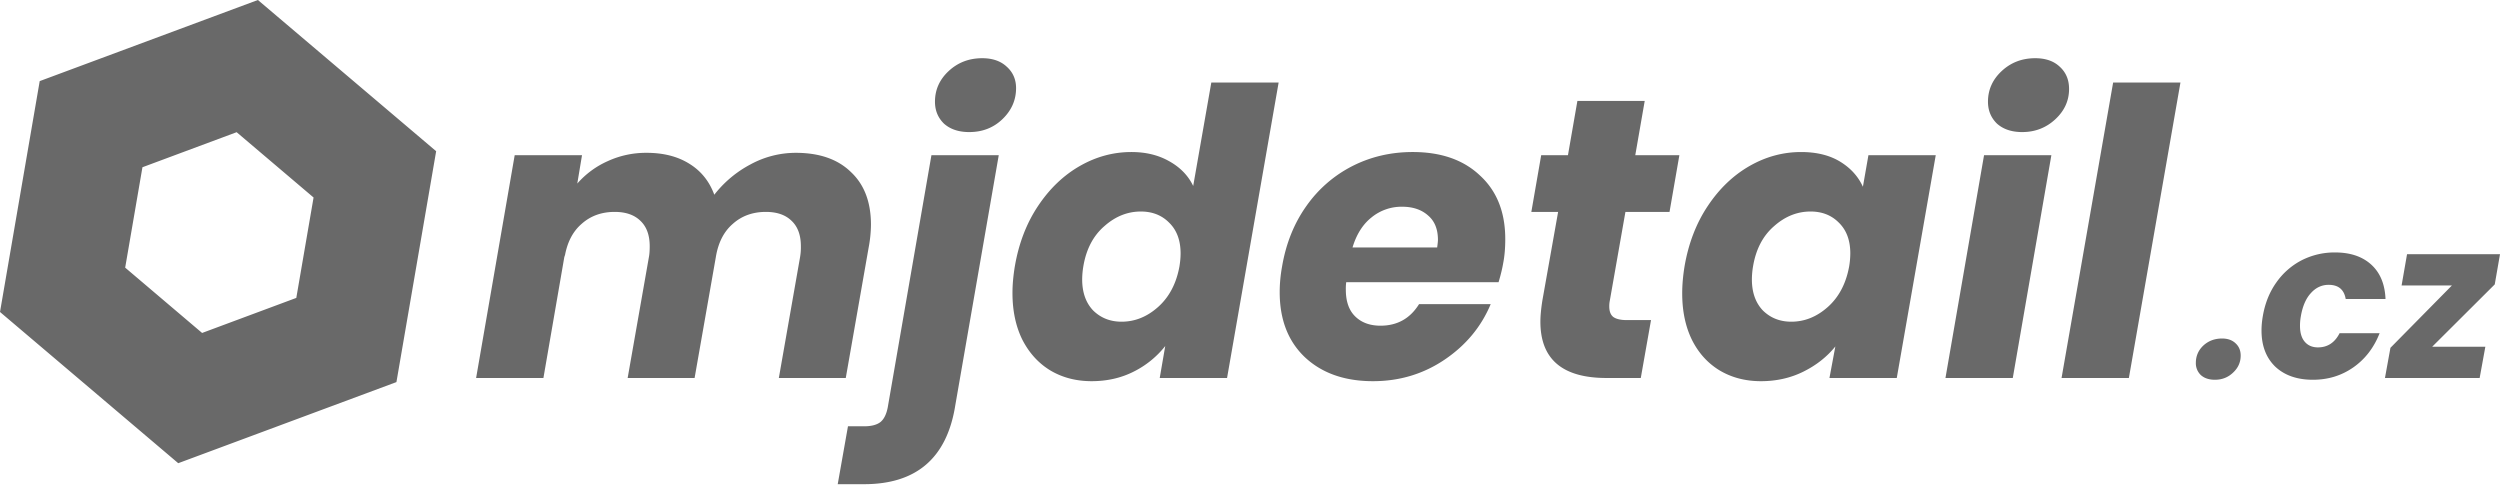 <svg xmlns="http://www.w3.org/2000/svg" width="180" height="35" fill="none"><path fill="#696969" d="M57.295 11.003c1.7 0 3.023.46 3.968 1.38.964.9 1.446 2.165 1.446 3.794a9.28 9.28 0 0 1-.17 1.667l-1.644 9.371h-4.819l1.53-8.71a4.08 4.08 0 0 0 .057-.776c0-.805-.226-1.418-.68-1.84-.434-.42-1.048-.632-1.842-.632-.945 0-1.739.288-2.381.863-.642.555-1.049 1.35-1.219 2.386l-1.53 8.709h-4.82l1.531-8.71c.038-.191.057-.45.057-.776 0-.805-.227-1.418-.68-1.84-.435-.42-1.049-.632-1.842-.632-.945 0-1.739.288-2.381.863-.643.555-1.05 1.35-1.22 2.386v-.144l-1.53 8.853H34.28l2.778-16.04h4.847l-.34 2.041a6.318 6.318 0 0 1 2.182-1.61 6.598 6.598 0 0 1 2.806-.603c1.21 0 2.23.259 3.062.776.85.518 1.455 1.265 1.814 2.242a8.08 8.08 0 0 1 2.607-2.184 6.82 6.82 0 0 1 3.26-.834zm12.489-1.494c-.756 0-1.36-.202-1.814-.604-.435-.422-.652-.949-.652-1.581 0-.862.33-1.6.992-2.213.661-.613 1.465-.92 2.41-.92.736 0 1.322.201 1.757.604.453.402.68.92.68 1.552 0 .862-.33 1.61-.992 2.242-.643.613-1.436.92-2.381.92zm-1.02 19.776c-.624 3.717-2.807 5.576-6.548 5.576h-1.9l.738-4.168h1.162c.529 0 .926-.105 1.19-.316.246-.21.416-.556.51-1.035l3.147-18.166h4.847l-3.147 18.109zm4.306-10.118c.283-1.648.84-3.095 1.672-4.34.832-1.246 1.833-2.204 3.005-2.875 1.171-.67 2.41-1.006 3.713-1.006 1.04 0 1.946.22 2.721.661.794.44 1.37 1.035 1.729 1.782l1.304-7.445h4.847l-3.713 21.271H83.5l.397-2.3a6.713 6.713 0 0 1-2.268 1.84c-.907.46-1.918.69-3.033.69s-2.107-.259-2.976-.776c-.85-.517-1.521-1.255-2.012-2.213-.473-.958-.71-2.08-.71-3.363 0-.594.058-1.236.171-1.926zm11.848.028c.057-.345.085-.66.085-.948 0-.94-.274-1.677-.822-2.213-.53-.537-1.21-.805-2.04-.805-.965 0-1.843.354-2.637 1.063-.794.69-1.294 1.648-1.502 2.875a5.886 5.886 0 0 0-.085.948c0 .94.264 1.687.793 2.242.549.537 1.229.805 2.041.805.964 0 1.843-.354 2.636-1.063.794-.71 1.304-1.677 1.531-2.904zm16.8-8.249c2.041 0 3.657.565 4.847 1.696 1.209 1.111 1.814 2.635 1.814 4.57 0 .633-.047 1.198-.142 1.696-.075.44-.189.91-.34 1.409h-10.97a3.738 3.738 0 0 0-.027.546c0 .843.226 1.485.68 1.925.453.441 1.058.662 1.814.662 1.209 0 2.135-.518 2.778-1.553h5.158c-.68 1.63-1.785 2.961-3.316 3.996-1.531 1.035-3.25 1.552-5.159 1.552-2.04 0-3.675-.575-4.903-1.725-1.21-1.15-1.814-2.711-1.814-4.685 0-.594.056-1.207.17-1.84.283-1.667.869-3.123 1.757-4.369a9.063 9.063 0 0 1 3.316-2.874c1.323-.67 2.769-1.006 4.337-1.006zm1.758 6.87c.037-.269.056-.45.056-.546 0-.767-.236-1.351-.708-1.754-.473-.421-1.096-.632-1.871-.632a3.42 3.42 0 0 0-2.211.776c-.624.498-1.077 1.217-1.36 2.156h6.094zm12.421 3.88a1.98 1.98 0 0 0-.029.374c0 .345.095.594.284.747.208.154.538.23.992.23h1.729l-.737 4.168h-2.466c-3.175 0-4.762-1.35-4.762-4.053 0-.402.047-.91.142-1.523l1.134-6.381h-1.928l.709-4.082h1.927l.68-3.91h4.847l-.68 3.91h3.175l-.709 4.082h-3.175l-1.133 6.438zm5.392-2.529c.284-1.648.841-3.095 1.673-4.34.831-1.246 1.832-2.204 3.004-2.875 1.172-.67 2.409-1.006 3.713-1.006 1.115 0 2.05.23 2.806.69.756.46 1.304 1.063 1.644 1.81l.397-2.27h4.847l-2.806 16.04h-4.847l.425-2.272c-.605.748-1.37 1.351-2.296 1.811-.926.46-1.946.69-3.061.69s-2.107-.259-2.976-.776c-.85-.517-1.512-1.246-1.984-2.185-.473-.958-.709-2.079-.709-3.363 0-.613.057-1.264.17-1.954zm11.848.028a5.85 5.85 0 0 0 .085-.948c0-.94-.274-1.677-.822-2.213-.529-.537-1.209-.805-2.041-.805-.963 0-1.842.354-2.636 1.063-.793.69-1.294 1.648-1.502 2.875a5.85 5.85 0 0 0-.085.948c0 .94.265 1.687.794 2.242.548.537 1.228.805 2.041.805.963 0 1.842-.354 2.636-1.063.793-.71 1.303-1.677 1.53-2.904zM145.6 9.509c-.755 0-1.36-.202-1.814-.604-.434-.422-.652-.949-.652-1.581 0-.862.331-1.6.993-2.213.661-.613 1.464-.92 2.409-.92.756 0 1.351.21 1.786.632.434.403.651.93.651 1.581 0 .843-.33 1.572-.992 2.185-.661.613-1.455.92-2.381.92zm2.098 1.667-2.778 16.04h-4.847l2.778-16.04h4.847zm9.294-5.232-3.713 21.271h-4.847l3.713-21.27h4.847zm2.479 21.399c-.42 0-.756-.112-1.008-.335a1.175 1.175 0 0 1-.362-.879c0-.49.178-.905.535-1.245.368-.34.819-.511 1.355-.511.409 0 .735.117.976.351.241.224.362.517.362.878 0 .48-.184.89-.551 1.23-.357.34-.792.511-1.307.511zm3.452-4.583c.158-.926.483-1.735.977-2.427a5.07 5.07 0 0 1 1.826-1.597 5.219 5.219 0 0 1 2.394-.56c1.102 0 1.973.294 2.614.88.64.585.981 1.41 1.023 2.474h-2.866c-.115-.681-.525-1.022-1.228-1.022-.494 0-.919.197-1.275.591-.357.383-.599.937-.725 1.66a3.8 3.8 0 0 0-.063.703c0 .5.116.884.347 1.15.23.267.545.4.945.4.692 0 1.212-.341 1.559-1.022h2.881c-.409 1.043-1.039 1.863-1.889 2.459-.851.596-1.822.894-2.914.894-1.133 0-2.037-.314-2.708-.942-.661-.639-.992-1.506-.992-2.603 0-.33.031-.676.094-1.038zm12.195 2.204h3.827l-.41 2.251h-6.818l.394-2.172 4.425-4.487h-3.622l.393-2.252H180l-.378 2.172-4.504 4.488zM2.859 5.84 0 22.462 12.833 33.35l15.71-5.84 2.86-16.623L18.569 0 2.859 5.84zm19.718 8.381-1.243 7.228-6.782 2.524-5.539-4.703 1.243-7.228 6.782-2.524 5.54 4.703z"/></svg>